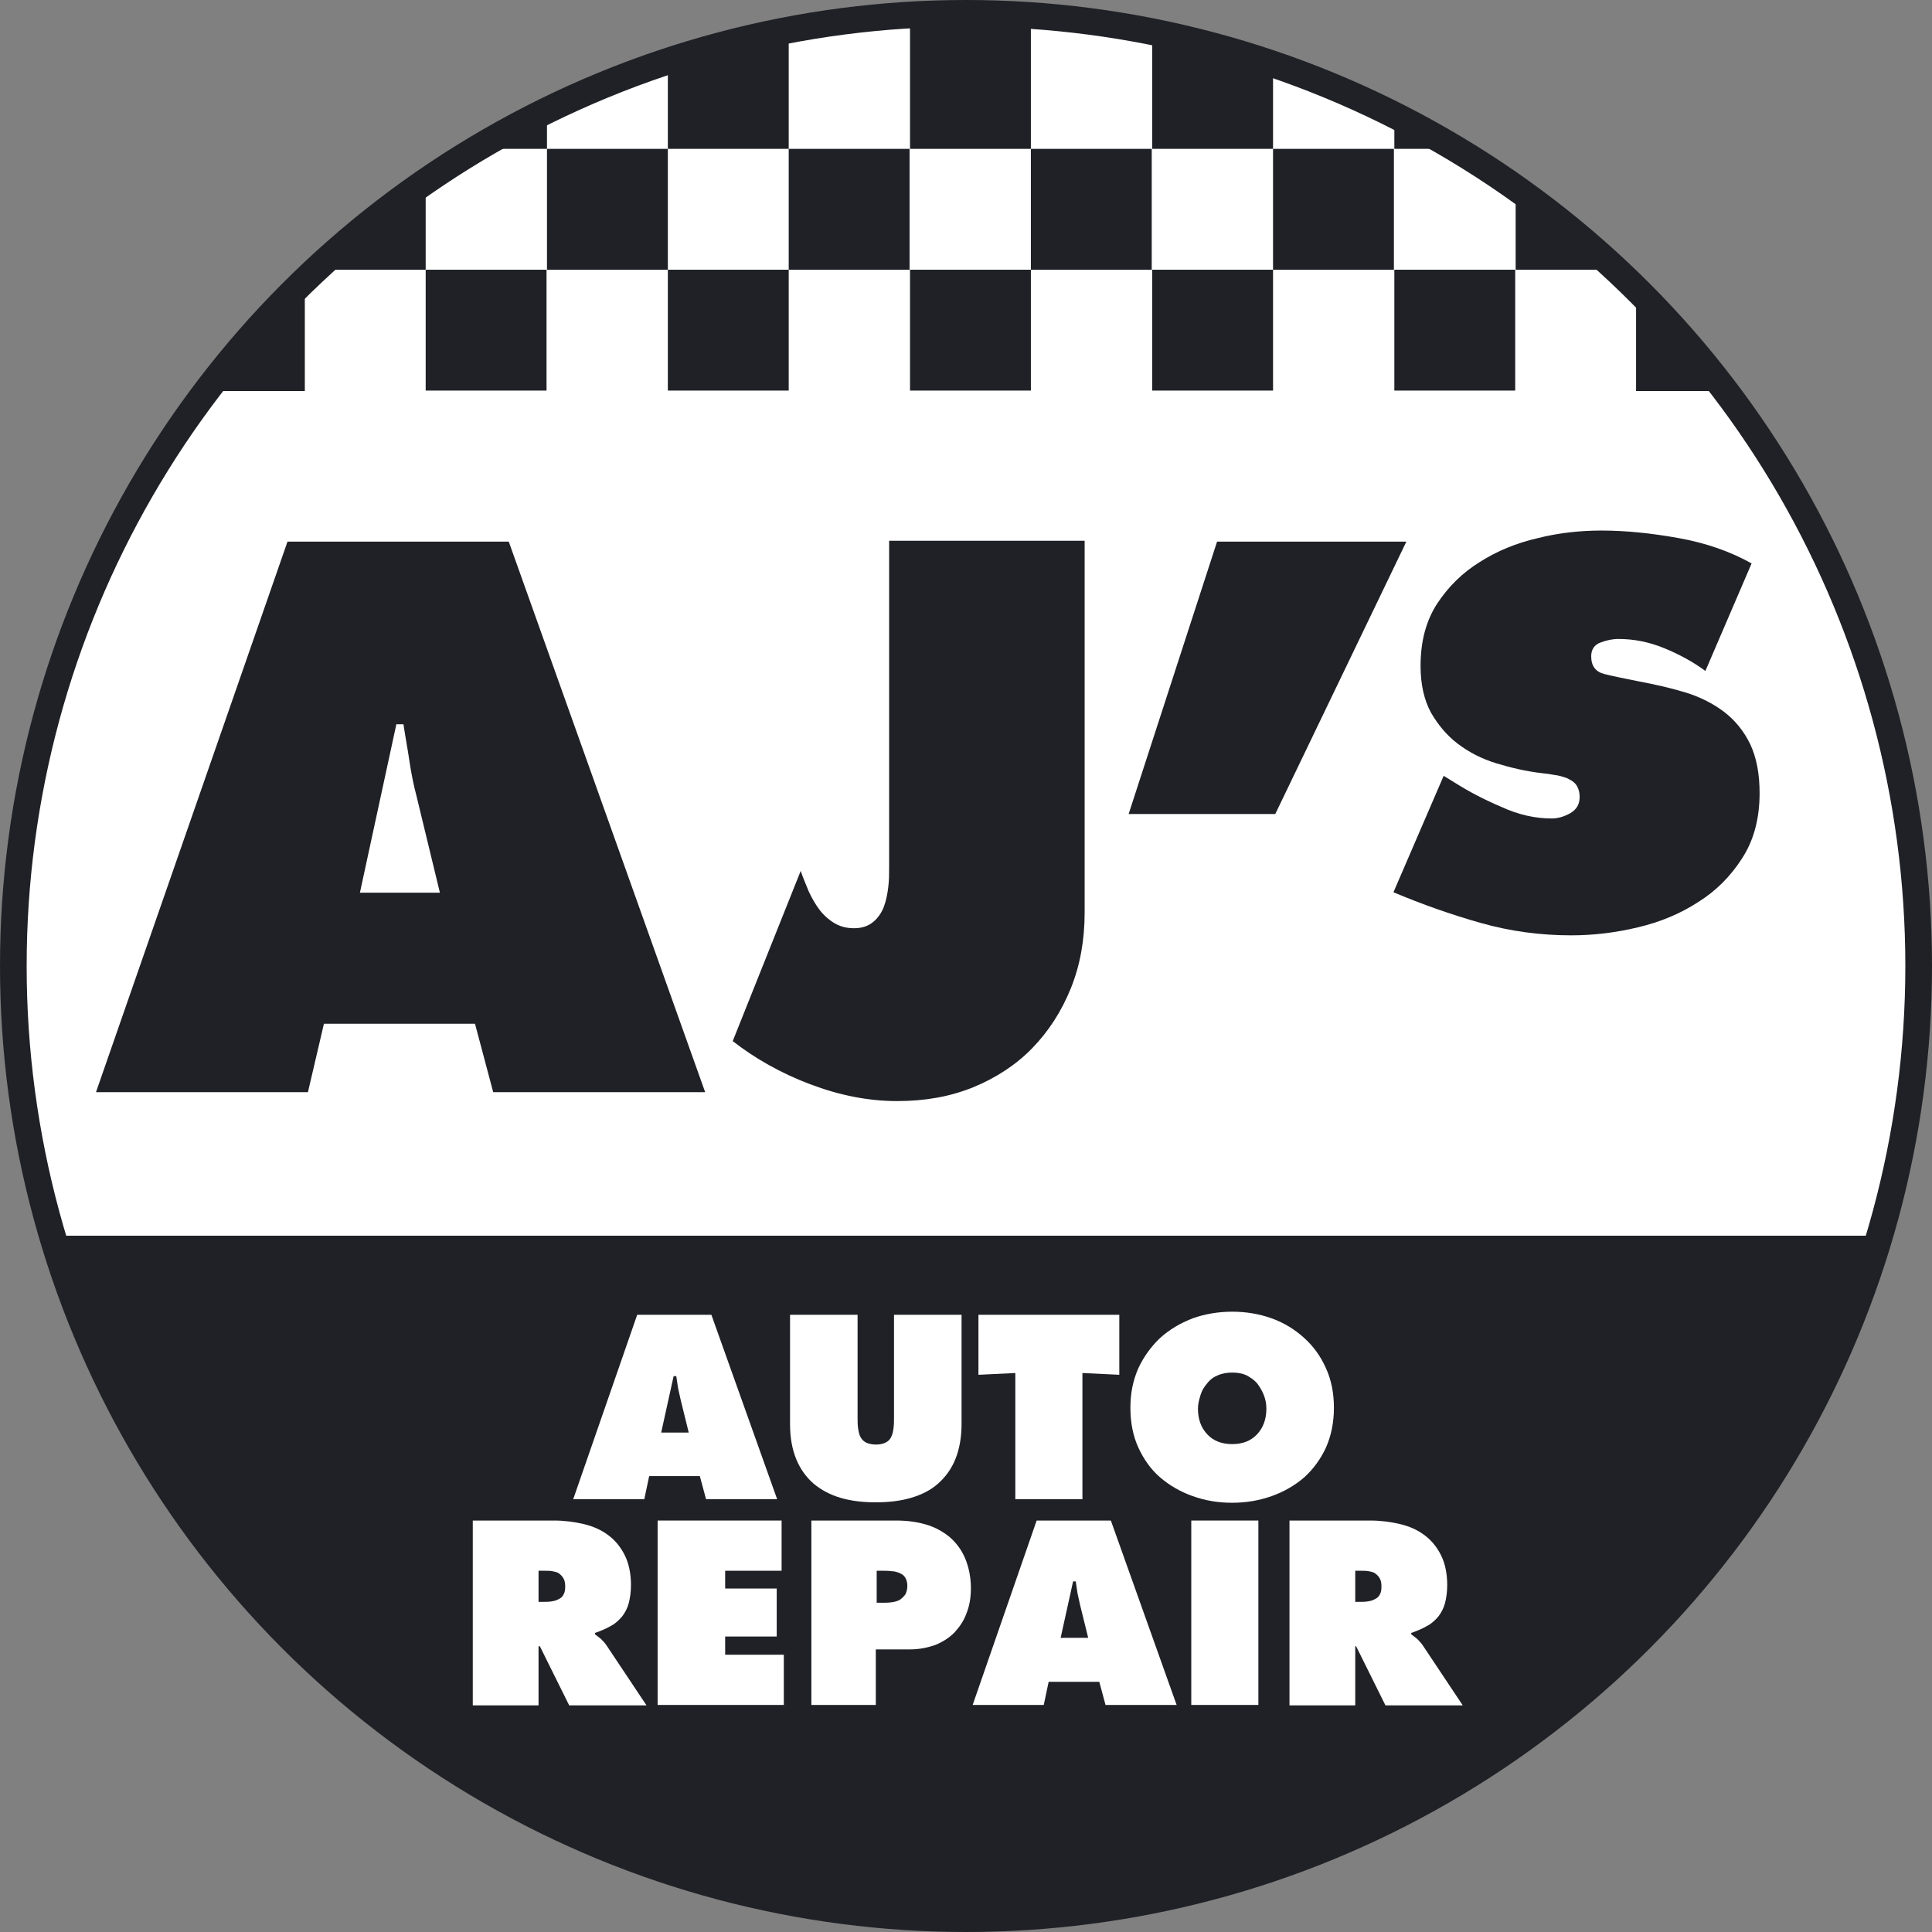 <?xml version="1.0" encoding="utf-8"?>
<!-- Generator: Adobe Illustrator 21.0.0, SVG Export Plug-In . SVG Version: 6.00 Build 0)  -->
<svg version="1.1" id="Layer_1" xmlns="http://www.w3.org/2000/svg" xmlns:xlink="http://www.w3.org/1999/xlink" x="0px" y="0px"
	 width="434.8px" height="434.8px" viewBox="0 0 434.8 434.8" style="enable-background:new 0 0 434.8 434.8;" xml:space="preserve"
	>
<rect x="0" y="0" width="434.8" height="434.8" fill="#808080" stroke="none"/>
<style type="text/css">
	.st0{fill:#FFFFFF;}
	.st1{fill:#202126;}
	.st2{fill:none;stroke:#202126;stroke-width:6;stroke-miterlimit:10;}
	.st3{fill:none;}
</style>
<g>
	<g>
		<path class="st0" d="M423.1,278.1c5.7-19.3,8.7-39.6,8.7-60.7C431.8,99,335.8,3,217.4,3S3,99,3,217.4c0,21.1,3.1,41.5,8.7,60.7
			H423.1z"/>
		<path class="st1" d="M217.4,431.8c97.3,0,179.5-64.9,205.7-153.7H11.7C37.9,367,120.1,431.8,217.4,431.8z"/>
	</g>
	<g>
		<path class="st1" d="M69.3,245.8H21.6l43.1-123.9h49.8l44.2,123.9H111l-4.1-15.4h-34L69.3,245.8z M99,200.9l-5.3-21.9
			c-0.7-2.6-1.2-5.3-1.6-8c-0.4-2.7-0.9-5.3-1.3-8h-1.6L81,200.9H99z"/>
		<path class="st1" d="M244.1,121.9v83.5c0,6.1-1,11.8-3.1,17c-2.1,5.2-5,9.7-8.7,13.5c-3.7,3.8-8.2,6.7-13.3,8.8
			c-5.2,2.1-10.8,3.1-17.1,3.1c-6.5,0-13-1.3-19.6-3.8c-6.6-2.5-12.4-5.8-17.4-9.7l15.3-38.3c0.5,1.5,1.2,3.1,1.8,4.6
			c0.7,1.5,1.5,2.9,2.4,4.1c0.9,1.2,2,2.2,3.3,3c1.3,0.8,2.8,1.2,4.5,1.2c1.8,0,3.2-0.5,4.3-1.4c1.1-0.9,1.9-2.1,2.4-3.4
			c0.5-1.3,0.8-2.8,1-4.4c0.2-1.6,0.2-3,0.2-4.4v-73.6H244.1z"/>
		<path class="st1" d="M254,183.2l19.9-61.3h42.6L287,183.2H254z"/>
		<path class="st1" d="M324.9,174.6l2.6,1.6c3,1.9,6.4,3.7,10.4,5.4c3.9,1.8,7.7,2.6,11.3,2.6c1.4,0,2.8-0.4,4.2-1.2
			c1.4-0.8,2.1-2,2.1-3.6c0-1.2-0.3-2.1-0.8-2.8c-0.5-0.7-1.3-1.1-2.1-1.5c-0.9-0.3-1.8-0.6-2.8-0.7c-1-0.2-1.9-0.3-2.8-0.4
			c-3.5-0.4-6.9-1.2-10.2-2.2c-3.3-1-6.2-2.5-8.7-4.4c-2.5-1.9-4.5-4.3-6.1-7.1c-1.5-2.8-2.3-6.3-2.3-10.4c0-5.5,1.2-10.1,3.7-14
			c2.5-3.8,5.7-7,9.6-9.4c3.9-2.5,8.3-4.3,13.1-5.4c4.8-1.2,9.6-1.7,14.3-1.7c5.5,0,11.3,0.6,17.4,1.7c6.1,1.1,11.6,3,16.4,5.7
			l-10.4,24.2c-2.7-2-5.8-3.7-9.2-5.1c-3.4-1.4-6.8-2.1-10.4-2.1c-1.3,0-2.7,0.3-4,0.8c-1.4,0.5-2.1,1.6-2.1,3.1c0,2.2,1,3.5,3,4
			c2,0.5,4.5,1,7.5,1.6c3.7,0.7,7.3,1.5,10.6,2.5c3.3,1,6.3,2.5,8.8,4.4c2.5,1.9,4.5,4.4,5.9,7.3c1.4,3,2.1,6.6,2.1,11
			c0,5.7-1.3,10.6-3.9,14.6c-2.6,4.1-5.9,7.4-9.9,9.9c-4,2.6-8.5,4.5-13.6,5.7c-5,1.2-10,1.8-15,1.8c-6.9,0-13.7-0.9-20.4-2.8
			c-6.7-1.9-13.2-4.2-19.6-6.9L324.9,174.6z"/>
	</g>
	<circle class="st2" cx="217.4" cy="217.4" r="214.4"/>
	<g>
		<path class="st3" d="M313.8,33.5v-7.7c-8.8-4.4-17.9-8.3-27.2-11.4v19.1H313.8z"/>
		<path class="st3" d="M313.8,60.7H341V42.2c-4.3-3.1-8.8-6-13.4-8.7h-13.9V60.7z"/>
		<rect x="259.3" y="33.5" class="st3" width="27.2" height="27.2"/>
		<path class="st3" d="M232,33.5h27.2V7.1c-1.5-0.3-3-0.6-4.5-0.9H232V33.5z"/>
		<path class="st3" d="M123.1,60.7V33.5h-15.9c-3.9,2.3-7.6,4.8-11.3,7.3v19.9H123.1z"/>
		<path class="st3" d="M204.8,33.5V6.3H180c-0.8,0.1-1.7,0.3-2.5,0.5v26.8H204.8z"/>
		<path class="st3" d="M232,6.3V3.5c-4.8-0.3-9.7-0.5-14.6-0.5c-4.2,0-8.4,0.1-12.6,0.4v2.9H232z"/>
		<path class="st3" d="M150.3,33.5V13.7c-9.4,3.1-18.5,6.8-27.2,11.1v8.7H150.3z"/>
		<rect x="204.8" y="33.5" class="st3" width="27.2" height="27.2"/>
		<rect x="150.3" y="33.5" class="st3" width="27.2" height="27.2"/>
		<path class="st3" d="M368.3,88V65.1c-1.5-1.5-3-2.9-4.5-4.3H341V88h-27.2V60.7h-27.2V88h-27.2V60.7H232V88h-27.2V60.7h-27.2V88
			h-27.2V60.7h-27.2V88H95.8V60.7H71c-0.8,0.8-1.7,1.6-2.5,2.3V88H46.5C19.2,124,3,168.8,3,217.4c0,118.4,96,214.4,214.4,214.4
			s214.4-96,214.4-214.4c0-48.6-16.2-93.4-43.5-129.4H368.3z"/>
		<path class="st1" d="M177.5,33.5V6.7c-9.3,1.7-18.4,4.1-27.2,7v19.8H177.5z"/>
		<path class="st1" d="M68.6,63.1c-8,7.7-15.4,16-22.1,24.9h22.1V63.1z"/>
		<path class="st1" d="M95.8,40.8c-8.7,6-17,12.7-24.8,19.9h24.8V40.8z"/>
		<path class="st1" d="M123.1,24.8c-5.4,2.7-10.7,5.6-15.9,8.7h15.9V24.8z"/>
		<rect x="123.1" y="33.5" class="st1" width="27.2" height="27.2"/>
		<rect x="259.3" y="60.7" class="st1" width="27.2" height="27.2"/>
		<rect x="313.8" y="60.7" class="st1" width="27.2" height="27.2"/>
		<rect x="204.8" y="60.7" class="st1" width="27.2" height="27.2"/>
		<path class="st1" d="M204.8,3.4c-8.4,0.5-16.7,1.4-24.8,2.9h24.8V3.4z"/>
		<rect x="150.3" y="60.7" class="st1" width="27.2" height="27.2"/>
		<path class="st1" d="M363.8,60.7c-7.1-6.7-14.7-12.9-22.7-18.5v18.5H363.8z"/>
		<rect x="95.8" y="60.7" class="st1" width="27.2" height="27.2"/>
		<rect x="177.5" y="33.5" class="st1" width="27.2" height="27.2"/>
		<path class="st1" d="M327.7,33.5c-4.5-2.7-9.2-5.3-13.9-7.7v7.7H327.7z"/>
		<path class="st1" d="M286.5,33.5V14.4c-8.8-3-17.9-5.4-27.2-7.3v26.4H286.5z"/>
		<path class="st1" d="M254.8,6.3c-7.4-1.3-15-2.2-22.7-2.7v2.7H254.8z"/>
		<rect x="204.8" y="5.3" class="st1" width="27.2" height="28.2"/>
		<path class="st1" d="M388.3,88c-6.1-8.1-12.9-15.8-20.1-22.9V88H388.3z"/>
		<rect x="232" y="33.5" class="st1" width="27.2" height="27.2"/>
		<rect x="286.5" y="33.5" class="st1" width="27.2" height="27.2"/>
	</g>
	<g>
		<path class="st0" d="M145,337.4h-16l14.4-41.5h16.7l14.8,41.5h-16l-1.4-5.2h-11.4L145,337.4z M155,322.4l-1.8-7.3
			c-0.2-0.9-0.4-1.8-0.6-2.7c-0.1-0.9-0.3-1.8-0.4-2.7h-0.6l-2.8,12.7H155z"/>
		<path class="st0" d="M216.4,295.9v24.6c0,3-0.5,5.7-1.4,7.9c-0.9,2.2-2.2,4-3.9,5.5c-1.7,1.5-3.7,2.5-6.1,3.2c-2.4,0.7-5,1-7.9,1
			c-2.9,0-5.5-0.3-7.9-1c-2.4-0.7-4.4-1.8-6.1-3.2c-1.7-1.5-3-3.3-3.9-5.5c-0.9-2.2-1.4-4.8-1.4-7.9v-24.6H193V319
			c0,0.8,0,1.6,0.1,2.3s0.2,1.4,0.5,2c0.3,0.6,0.7,1,1.2,1.3c0.6,0.3,1.4,0.5,2.3,0.5c1,0,1.8-0.2,2.3-0.5c0.6-0.3,1-0.8,1.2-1.3
			c0.3-0.6,0.4-1.2,0.5-2s0.1-1.5,0.1-2.3v-23.1H216.4z"/>
		<path class="st0" d="M220.2,295.9h31.7v13.5l-8.3-0.4v28.4h-15.1V309l-8.3,0.4V295.9z"/>
		<path class="st0" d="M277.3,295.2c3.2,0,6.1,0.5,8.9,1.5c2.8,1,5.2,2.5,7.3,4.4c2.1,1.9,3.7,4.1,4.9,6.8c1.2,2.6,1.8,5.6,1.8,8.9
			c0,3.3-0.6,6.3-1.8,9c-1.2,2.6-2.9,4.9-4.9,6.7c-2.1,1.8-4.5,3.2-7.3,4.2c-2.8,1-5.8,1.5-8.9,1.5c-3.2,0-6.1-0.5-8.9-1.5
			c-2.8-1-5.2-2.4-7.3-4.2c-2.1-1.8-3.7-4.1-4.9-6.7c-1.2-2.6-1.8-5.6-1.8-9c0-3.3,0.6-6.2,1.8-8.9c1.2-2.6,2.9-4.9,4.9-6.8
			c2.1-1.9,4.5-3.3,7.3-4.4C271.2,295.7,274.2,295.2,277.3,295.2z M277.3,308.9c-1.2,0-2.3,0.2-3.2,0.6c-1,0.4-1.8,1-2.4,1.8
			c-0.7,0.8-1.2,1.6-1.5,2.6s-0.6,2-0.6,3.1c0,2.4,0.7,4.3,2.1,5.8c1.4,1.5,3.3,2.2,5.6,2.2c2.3,0,4.2-0.7,5.6-2.2
			c1.4-1.5,2.1-3.4,2.1-5.8c0-1.1-0.2-2.1-0.6-3.1c-0.4-1-0.9-1.8-1.5-2.6c-0.7-0.8-1.5-1.3-2.4-1.8
			C279.6,309.1,278.6,308.9,277.3,308.9z"/>
		<path class="st0" d="M106.5,342.2h18.2c2.3,0,4.6,0.3,6.7,0.8c2.1,0.5,3.9,1.3,5.5,2.5c1.6,1.2,2.8,2.7,3.7,4.5
			c0.9,1.8,1.4,4.1,1.4,6.7c0,1.6-0.2,2.9-0.5,4.1c-0.3,1.1-0.8,2.1-1.5,3c-0.7,0.8-1.5,1.6-2.5,2.1c-1,0.6-2.2,1.1-3.6,1.6v0.3
			c0.4,0.3,0.8,0.6,1.3,1c0.4,0.4,0.9,0.9,1.3,1.5l9,13.5h-17.4l-6.6-13.3h-0.3v13.3h-14.8V342.2z M121.3,360.5h1
			c0.6,0,1.2,0,1.8-0.1c0.6-0.1,1.1-0.2,1.6-0.5c0.5-0.2,0.9-0.6,1.1-1c0.3-0.5,0.4-1.1,0.4-1.8c0-0.8-0.1-1.4-0.4-1.9
			c-0.3-0.5-0.6-0.8-1-1.1c-0.4-0.3-1-0.4-1.5-0.5c-0.6-0.1-1.2-0.1-1.9-0.1h-1.2V360.5z"/>
		<path class="st0" d="M148,342.2h27.9v11.3h-12.7v4h11.6v10.8h-11.6v4.1h13.2v11.3H148V342.2z"/>
		<path class="st0" d="M182.6,342.2h19.1c2.4,0,4.7,0.3,6.7,0.9c2.1,0.6,3.8,1.6,5.3,2.8c1.5,1.3,2.7,2.9,3.5,4.8
			c0.8,1.9,1.3,4.2,1.3,6.7c0,2.1-0.3,4-1,5.7c-0.6,1.7-1.6,3.1-2.7,4.3c-1.2,1.2-2.6,2.1-4.3,2.8c-1.7,0.6-3.6,1-5.7,1h-7.7v12.5
			h-14.5V342.2z M197.1,360.7h1.5c0.7,0,1.3,0,2-0.1c0.7-0.1,1.2-0.2,1.8-0.5c0.5-0.3,0.9-0.7,1.3-1.2c0.3-0.5,0.5-1.2,0.5-2
			c0-0.8-0.2-1.4-0.5-1.9c-0.3-0.5-0.8-0.8-1.3-1c-0.5-0.2-1.1-0.4-1.8-0.4c-0.7-0.1-1.3-0.1-1.9-0.1h-1.4V360.7z"/>
		<path class="st0" d="M234.9,383.7h-16l14.4-41.5h16.7l14.8,41.5h-16l-1.4-5.2h-11.4L234.9,383.7z M244.9,368.6l-1.8-7.3
			c-0.2-0.9-0.4-1.8-0.6-2.7c-0.1-0.9-0.3-1.8-0.4-2.7h-0.6l-2.8,12.7H244.9z"/>
		<path class="st0" d="M268.1,342.2h15.1v41.5h-15.1V342.2z"/>
		<path class="st0" d="M290.2,342.2h18.2c2.3,0,4.6,0.3,6.7,0.8c2.1,0.5,3.9,1.3,5.5,2.5s2.8,2.7,3.7,4.5c0.9,1.8,1.4,4.1,1.4,6.7
			c0,1.6-0.2,2.9-0.5,4.1c-0.3,1.1-0.8,2.1-1.5,3c-0.7,0.8-1.5,1.6-2.5,2.1c-1,0.6-2.2,1.1-3.6,1.6v0.3c0.4,0.3,0.8,0.6,1.3,1
			c0.4,0.4,0.9,0.9,1.3,1.5l9,13.5h-17.4l-6.6-13.3H305v13.3h-14.8V342.2z M305,360.5h1c0.6,0,1.2,0,1.8-0.1
			c0.6-0.1,1.1-0.2,1.6-0.5c0.5-0.2,0.9-0.6,1.1-1c0.3-0.5,0.4-1.1,0.4-1.8c0-0.8-0.1-1.4-0.4-1.9c-0.3-0.5-0.6-0.8-1-1.1
			c-0.4-0.3-1-0.4-1.5-0.5c-0.6-0.1-1.2-0.1-1.9-0.1H305V360.5z"/>
	</g>
</g>
</svg>
